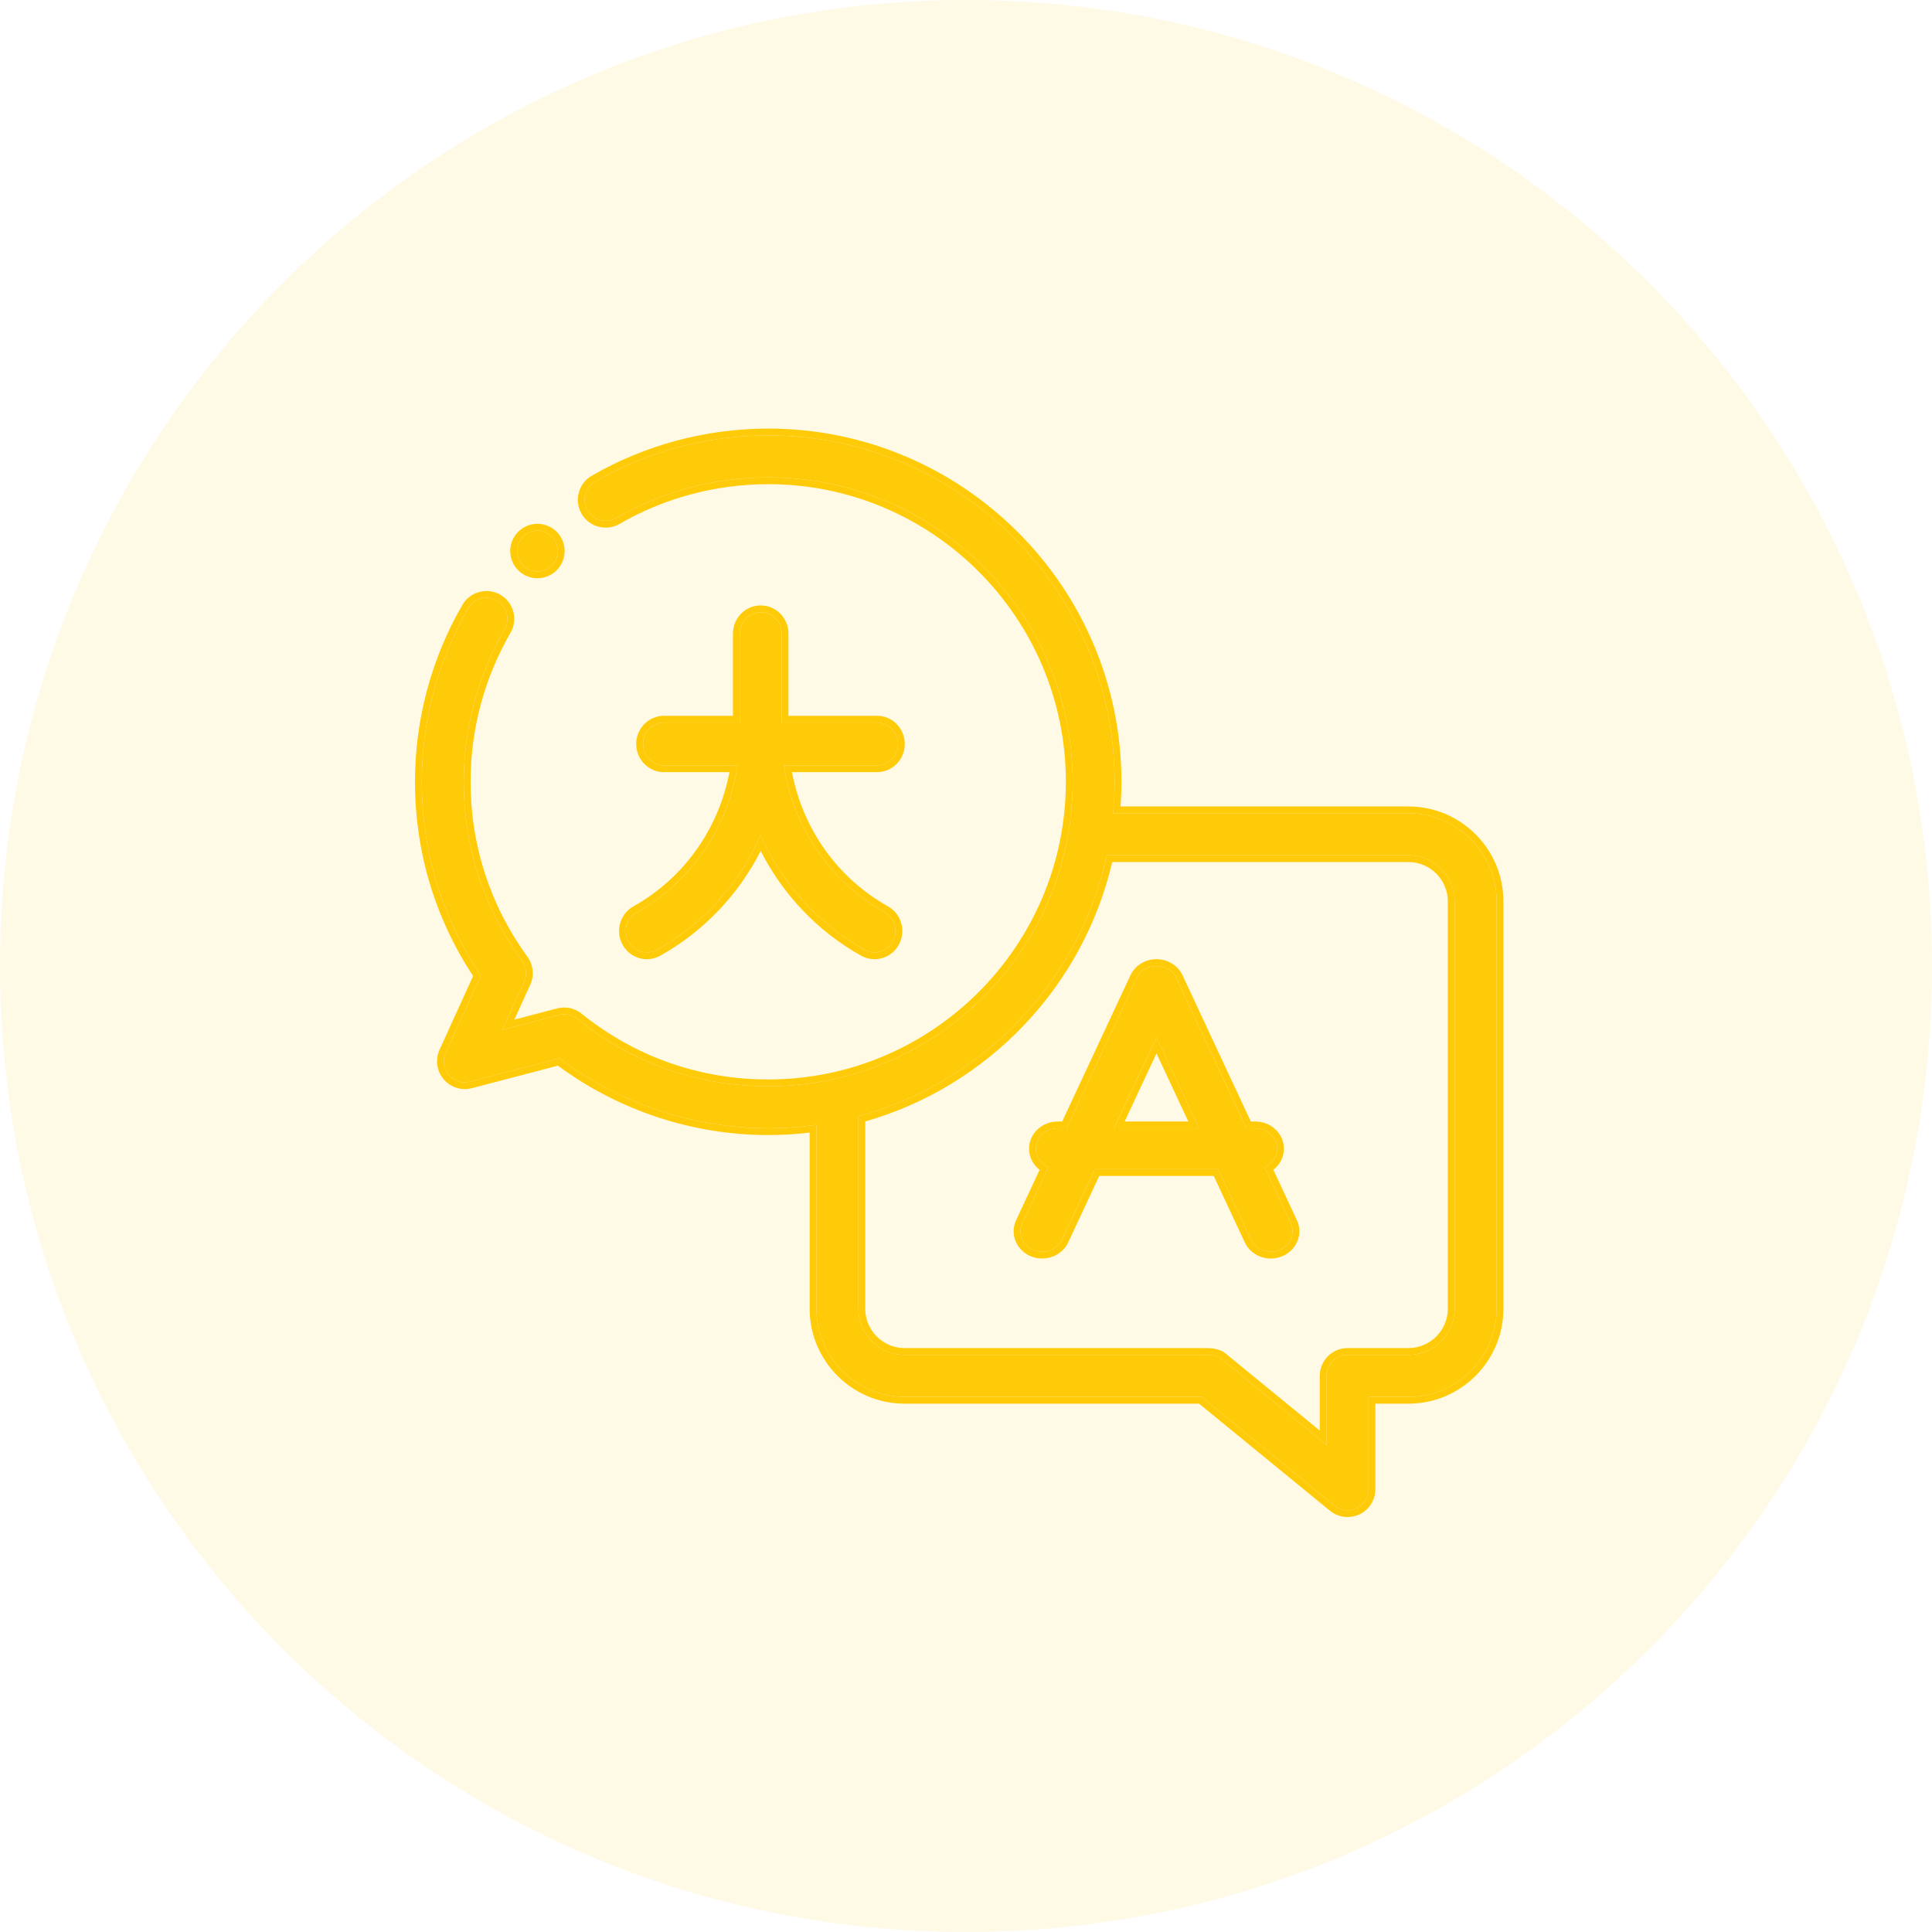 <svg width="142" height="142" viewBox="0 0 142 142" fill="none" xmlns="http://www.w3.org/2000/svg">
<path d="M71 142C110.212 142 142 110.212 142 71C142 31.788 110.212 0 71 0C31.788 0 0 31.788 0 71C0 110.212 31.788 142 71 142Z" fill="#FFCA08" fill-opacity="0.1"/>
<path d="M103.52 59.774H81.819C81.887 59.012 81.925 58.242 81.925 57.462C81.925 43.422 70.502 32 56.462 32C51.99 32 47.59 33.176 43.74 35.402C43.002 35.828 42.749 36.772 43.176 37.51C43.602 38.248 44.546 38.5 45.284 38.074C48.666 36.119 52.531 35.086 56.462 35.086C68.8 35.086 78.839 45.124 78.839 57.462C78.839 69.801 68.8 79.839 56.462 79.839C51.297 79.839 46.445 78.128 42.431 74.891C42.028 74.567 41.495 74.47 41.009 74.619L36.913 75.69L38.518 72.164C38.749 71.658 38.688 71.067 38.361 70.617C35.564 66.775 34.086 62.227 34.086 57.462C34.086 53.521 35.124 49.646 37.089 46.257C37.517 45.519 37.265 44.575 36.528 44.148C35.791 43.721 34.847 43.971 34.419 44.709C32.182 48.568 31 52.978 31 57.462C31 62.579 32.499 67.478 35.344 71.688L32.761 77.364C32.513 77.906 32.601 78.541 32.984 78.997C33.367 79.453 33.979 79.647 34.555 79.496L41.117 77.781C45.515 81.103 50.933 82.925 56.462 82.925C57.666 82.925 58.849 82.839 60.008 82.677V96.188C60.008 99.761 62.915 102.669 66.488 102.669H88.31L98.068 110.652C98.349 110.882 98.695 111 99.045 111C99.27 111 99.495 110.951 99.706 110.852C100.244 110.596 100.588 110.054 100.588 109.457V102.669H103.52C107.093 102.669 110 99.761 110 96.188V66.254C110 62.681 107.093 59.774 103.52 59.774V59.774ZM106.914 96.188C106.914 98.059 105.392 99.583 103.52 99.583H99.045C98.193 99.583 97.502 100.273 97.502 101.126V106.201L89.881 99.966C89.461 99.582 89.093 99.583 88.267 99.583H66.488C64.616 99.583 63.094 98.059 63.094 96.188V82.047C72.221 79.582 79.332 72.16 81.347 62.86H103.52C105.392 62.86 106.914 64.382 106.914 66.254V96.188Z" fill="#FFCA08"/>
<path fill-rule="evenodd" clip-rule="evenodd" d="M45.284 38.074C44.546 38.5 43.602 38.248 43.176 37.51C42.749 36.772 43.002 35.828 43.74 35.402C47.59 33.176 51.99 32 56.462 32C70.502 32 81.925 43.422 81.925 57.462C81.925 58.071 81.902 58.675 81.859 59.274C81.847 59.441 81.834 59.607 81.819 59.774H103.52C107.093 59.774 110 62.681 110 66.254V96.188C110 99.761 107.093 102.669 103.52 102.669H100.588V109.457C100.588 110.054 100.244 110.596 99.706 110.852C99.495 110.951 99.27 111 99.045 111C98.695 111 98.349 110.882 98.068 110.652L88.31 102.669H66.488C62.915 102.669 60.008 99.761 60.008 96.188V82.677C59.842 82.7 59.675 82.722 59.508 82.742C58.509 82.862 57.493 82.925 56.462 82.925C50.933 82.925 45.515 81.103 41.117 77.781L34.555 79.496C33.979 79.647 33.367 79.453 32.984 78.997C32.601 78.541 32.513 77.906 32.761 77.364L35.344 71.688C32.499 67.478 31 62.579 31 57.462C31 52.978 32.182 48.568 34.419 44.709C34.847 43.971 35.791 43.721 36.528 44.148C37.265 44.575 37.517 45.519 37.089 46.257C35.124 49.646 34.086 53.521 34.086 57.462C34.086 62.227 35.564 66.775 38.361 70.617C38.688 71.067 38.749 71.658 38.518 72.164L36.913 75.69L41.009 74.619C41.495 74.47 42.028 74.567 42.431 74.891C46.445 78.128 51.297 79.839 56.462 79.839C68.8 79.839 78.839 69.801 78.839 57.462C78.839 45.124 68.8 35.086 56.462 35.086C52.531 35.086 48.666 36.119 45.284 38.074ZM40.873 74.138C41.512 73.945 42.213 74.074 42.744 74.502C46.67 77.667 51.411 79.339 56.462 79.339C68.524 79.339 78.339 69.525 78.339 57.462C78.339 45.4 68.524 35.586 56.462 35.586C52.618 35.586 48.839 36.596 45.534 38.507C44.557 39.071 43.308 38.737 42.743 37.76C42.178 36.783 42.513 35.533 43.49 34.969C47.417 32.699 51.903 31.5 56.462 31.5C70.778 31.5 82.425 43.146 82.425 57.462C82.425 58.072 82.402 58.676 82.36 59.274H103.52C107.369 59.274 110.5 62.404 110.5 66.254V96.188C110.5 100.037 107.369 103.169 103.52 103.169H101.088V109.457C101.088 110.247 100.633 110.965 99.92 111.303C99.641 111.435 99.342 111.5 99.045 111.5C98.583 111.5 98.124 111.344 97.751 111.038L88.132 103.169H66.488C62.639 103.169 59.508 100.037 59.508 96.188V83.245C58.509 83.363 57.493 83.425 56.462 83.425C50.906 83.425 45.46 81.621 41.01 78.325L34.681 79.98C34.681 79.98 34.681 79.98 34.681 79.98C33.919 80.179 33.109 79.922 32.602 79.319C32.094 78.716 31.978 77.875 32.306 77.157L34.773 71.735C31.974 67.494 30.5 62.584 30.5 57.462C30.5 52.89 31.706 48.394 33.987 44.458C34.553 43.482 35.803 43.15 36.779 43.715C37.755 44.281 38.088 45.531 37.522 46.508C35.602 49.82 34.586 53.608 34.586 57.462C34.586 62.121 36.031 66.567 38.765 70.322C39.198 70.918 39.279 71.7 38.973 72.371L37.804 74.94L40.873 74.138ZM103.52 99.083C105.115 99.083 106.414 97.783 106.414 96.188V66.254C106.414 64.658 105.115 63.36 103.52 63.36H81.747C79.608 72.534 72.594 79.852 63.594 82.427V96.188C63.594 97.783 64.892 99.083 66.488 99.083H88.306C88.685 99.082 89.026 99.082 89.321 99.14C89.657 99.205 89.935 99.341 90.208 99.587L97.002 105.146V101.126C97.002 99.997 97.916 99.083 99.045 99.083H103.52ZM97.502 101.126C97.502 100.273 98.193 99.583 99.045 99.583H103.52C105.392 99.583 106.914 98.059 106.914 96.188V66.254C106.914 64.382 105.392 62.86 103.52 62.86H81.347C79.332 72.16 72.221 79.582 63.094 82.047V96.188C63.094 98.059 64.616 99.583 66.488 99.583H88.267C89.093 99.583 89.461 99.583 89.881 99.966L97.502 106.201V101.126Z" fill="#FFCA08"/>
<path d="M92.947 85.787C93.488 85.547 93.864 85.031 93.864 84.43C93.864 83.602 93.149 82.93 92.266 82.93H91.613L86.462 71.898C86.207 71.352 85.633 71 85 71C84.366 71 83.792 71.352 83.537 71.898L78.387 82.93H77.733C76.851 82.93 76.136 83.602 76.136 84.43C76.136 85.031 76.512 85.547 77.053 85.787L75.135 89.896C74.781 90.655 75.148 91.54 75.955 91.873C76.763 92.206 77.705 91.861 78.059 91.102L80.474 85.931H89.526L91.94 91.102C92.203 91.665 92.789 92 93.404 92C93.618 92 93.835 91.959 94.044 91.873C94.852 91.54 95.22 90.655 94.865 89.896L92.947 85.787ZM81.875 82.93L85 76.237L88.124 82.93H81.875Z" fill="#FFCA08"/>
<path fill-rule="evenodd" clip-rule="evenodd" d="M75.136 89.896L77.054 85.787C77.034 85.778 77.014 85.769 76.995 85.759C76.486 85.509 76.137 85.009 76.137 84.43C76.137 83.602 76.852 82.93 77.734 82.93H78.388L83.538 71.898C83.793 71.352 84.367 71 85.001 71C85.634 71 86.208 71.352 86.463 71.898L91.614 82.93H92.267C93.15 82.93 93.865 83.602 93.865 84.43C93.865 85.009 93.516 85.509 93.007 85.759C92.987 85.769 92.967 85.778 92.947 85.787L94.866 89.896C95.221 90.655 94.853 91.54 94.045 91.873C93.836 91.959 93.619 92 93.405 92C92.79 92 92.204 91.665 91.941 91.102L89.527 85.931H80.475L78.06 91.102C77.706 91.861 76.764 92.206 75.956 91.873C75.149 91.54 74.782 90.655 75.136 89.896ZM80.793 86.431L78.513 91.313C78.513 91.313 78.513 91.313 78.513 91.313C78.038 92.331 76.803 92.763 75.766 92.335C74.715 91.902 74.199 90.721 74.683 89.684L76.412 85.981C75.945 85.62 75.637 85.066 75.637 84.43C75.637 83.297 76.606 82.43 77.734 82.43H78.07L83.085 71.687C83.085 71.687 83.085 71.687 83.085 71.687C83.427 70.953 84.186 70.5 85.001 70.5C85.816 70.5 86.574 70.953 86.916 71.686L91.932 82.43H92.267C93.396 82.43 94.365 83.297 94.365 84.43C94.365 85.066 94.056 85.62 93.59 85.981L95.319 89.684C95.319 89.684 95.319 89.684 95.319 89.684C95.803 90.721 95.287 91.902 94.236 92.335C93.965 92.447 93.682 92.5 93.405 92.5C92.616 92.5 91.841 92.07 91.488 91.313L89.209 86.431H80.793ZM81.876 82.93H88.125L85.001 76.237L81.876 82.93ZM82.661 82.43H87.34L85.001 77.418L82.661 82.43Z" fill="#FFCA08"/>
<path d="M39.5 42C39.894 42 40.281 41.84 40.56 41.56C40.84 41.282 41 40.895 41 40.5C41 40.106 40.84 39.719 40.56 39.44C40.281 39.16 39.894 39 39.5 39C39.104 39 38.718 39.16 38.44 39.44C38.16 39.719 38 40.106 38 40.5C38 40.895 38.16 41.282 38.44 41.56C38.718 41.84 39.105 42 39.5 42Z" fill="#FFCA08"/>
<path fill-rule="evenodd" clip-rule="evenodd" d="M40.914 41.914L40.914 41.914C40.541 42.286 40.027 42.5 39.5 42.5C38.973 42.5 38.459 42.288 38.086 41.914C37.713 41.541 37.5 41.028 37.5 40.5C37.5 39.973 37.714 39.459 38.086 39.086L38.086 39.086L38.086 39.086C38.458 38.714 38.971 38.5 39.5 38.5C40.027 38.5 40.541 38.714 40.914 39.086L40.914 39.086C41.286 39.459 41.5 39.973 41.5 40.5C41.5 41.028 41.287 41.542 40.914 41.914ZM38.44 41.56C38.718 41.84 39.105 42 39.5 42C39.894 42 40.281 41.84 40.56 41.56C40.84 41.282 41 40.895 41 40.5C41 40.106 40.84 39.719 40.56 39.44C40.281 39.16 39.894 39 39.5 39C39.104 39 38.718 39.16 38.44 39.44C38.16 39.719 38 40.106 38 40.5C38 40.895 38.16 41.282 38.44 41.56Z" fill="#FFCA08"/>
<path d="M46.801 67.053C46.054 67.47 45.781 68.424 46.19 69.184C46.471 69.705 46.999 70 47.543 70C47.793 70 48.047 69.938 48.283 69.806C51.72 67.886 54.364 64.9 55.91 61.379C57.457 64.9 60.101 67.886 63.538 69.806C63.773 69.938 64.027 70 64.278 70C64.822 70 65.35 69.705 65.63 69.184C66.04 68.424 65.766 67.47 65.02 67.053C60.997 64.806 58.289 60.789 57.616 56.251H64.459C65.31 56.251 66 55.548 66 54.681C66 53.814 65.31 53.111 64.459 53.111H57.451V46.57C57.451 45.703 56.761 45 55.91 45C55.059 45 54.369 45.703 54.369 46.57V53.111H48.802C47.95 53.111 47.261 53.814 47.261 54.681C47.261 55.548 47.95 56.251 48.802 56.251H54.204C53.532 60.789 50.824 64.806 46.801 67.053Z" fill="#FFCA08"/>
<path fill-rule="evenodd" clip-rule="evenodd" d="M46.557 66.616C50.271 64.542 52.828 60.903 53.613 56.751H48.802C47.666 56.751 46.76 55.816 46.76 54.681C46.76 53.547 47.666 52.611 48.802 52.611H53.869V46.57C53.869 45.435 54.774 44.5 55.91 44.5C57.046 44.5 57.951 45.435 57.951 46.57V52.611H64.459C65.595 52.611 66.5 53.547 66.5 54.681C66.5 55.816 65.595 56.751 64.459 56.751H58.208C58.993 60.903 61.549 64.542 65.264 66.617C66.252 67.169 66.607 68.425 66.07 69.421C65.701 70.107 65.002 70.5 64.278 70.5C63.943 70.5 63.605 70.416 63.294 70.243C60.078 68.447 57.539 65.743 55.91 62.546C54.282 65.743 51.742 68.446 48.526 70.243C48.215 70.416 47.877 70.5 47.543 70.5C46.819 70.5 46.119 70.107 45.75 69.422C45.213 68.425 45.568 67.169 46.557 66.616ZM55.633 61.979C55.729 61.781 55.822 61.58 55.91 61.379C55.999 61.58 56.091 61.781 56.187 61.979C57.763 65.239 60.298 67.996 63.538 69.806C63.773 69.938 64.027 70 64.278 70C64.822 70 65.35 69.705 65.63 69.184C66.04 68.424 65.766 67.47 65.02 67.053C61.145 64.888 58.49 61.083 57.699 56.751C57.669 56.585 57.641 56.418 57.616 56.251H64.459C65.31 56.251 66 55.548 66 54.681C66 53.814 65.31 53.111 64.459 53.111H57.451V46.57C57.451 45.703 56.761 45 55.91 45C55.059 45 54.369 45.703 54.369 46.57V53.111H48.802C47.95 53.111 47.26 53.814 47.26 54.681C47.26 55.548 47.95 56.251 48.802 56.251H54.204C54.179 56.418 54.152 56.585 54.121 56.751C53.33 61.083 50.675 64.889 46.8 67.053C46.054 67.47 45.781 68.424 46.19 69.184C46.471 69.705 46.998 70 47.543 70C47.793 70 48.047 69.938 48.283 69.806C51.523 67.996 54.058 65.239 55.633 61.979Z" fill="#FFCA08"/>
</svg>
